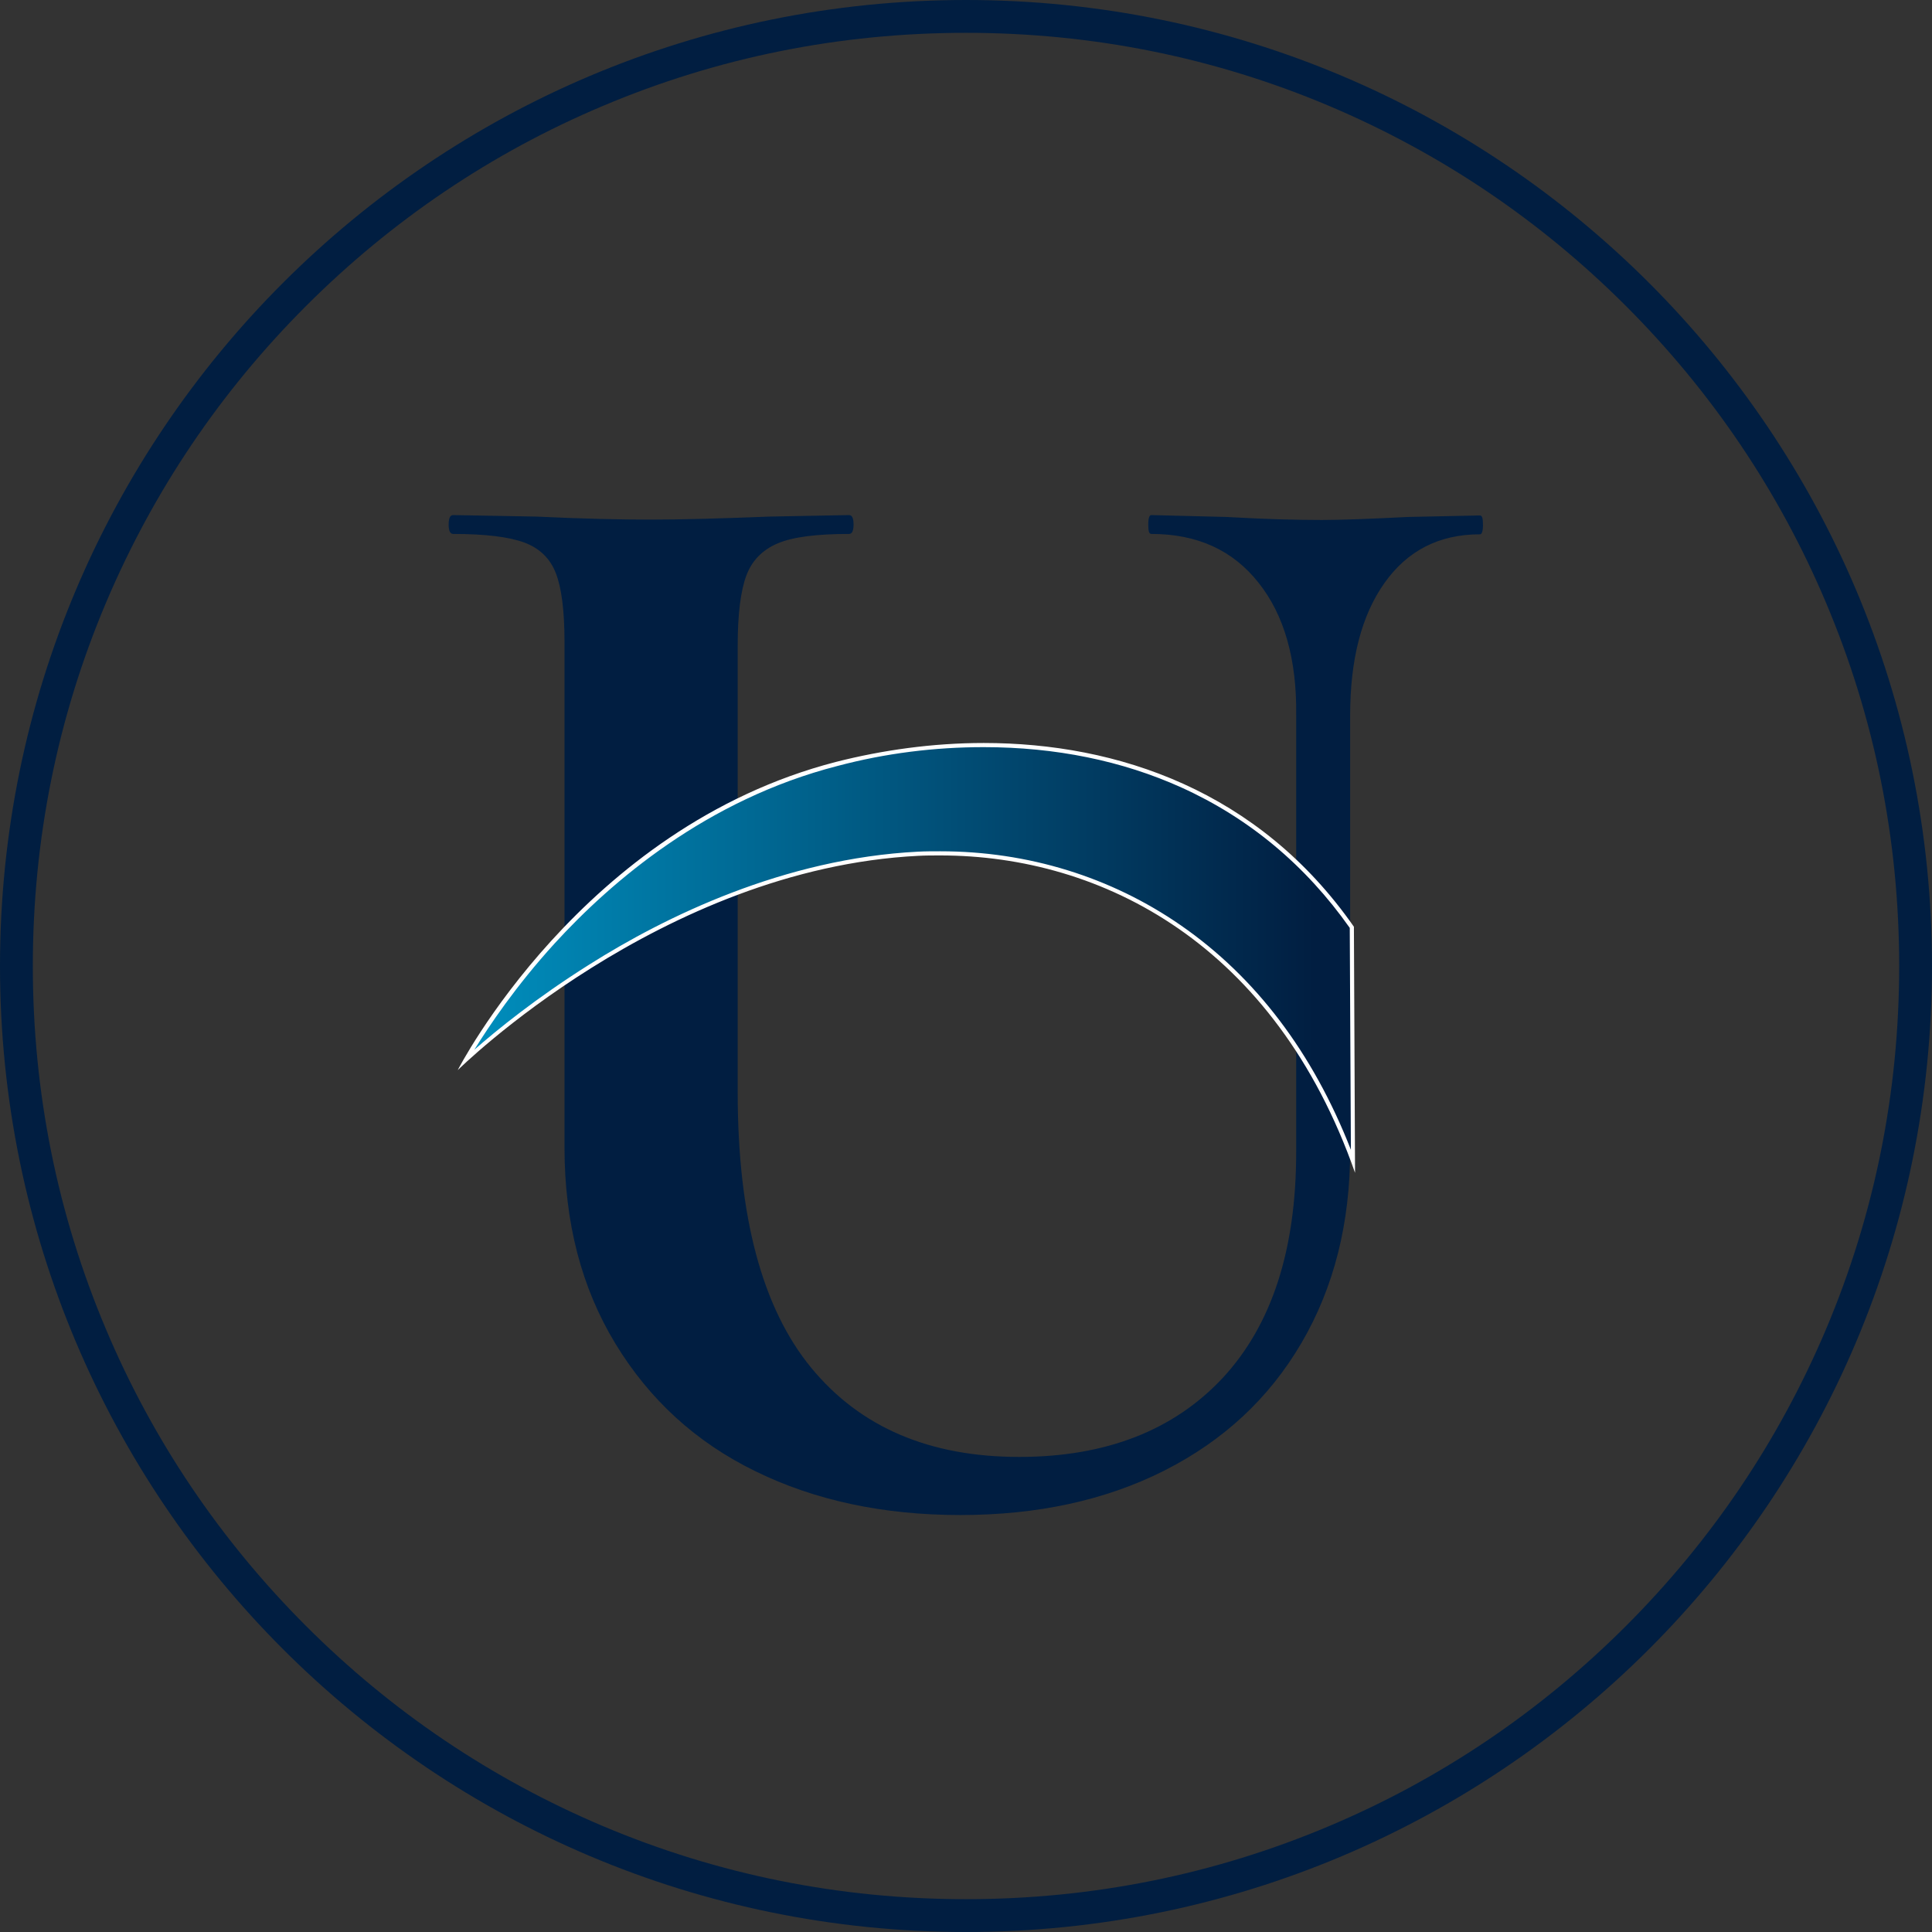 <?xml version="1.0" encoding="utf-8"?>
<!-- Generator: Adobe Illustrator 24.3.0, SVG Export Plug-In . SVG Version: 6.00 Build 0)  -->
<svg version="1.1" id="Ebene_1" xmlns="http://www.w3.org/2000/svg" xmlns:xlink="http://www.w3.org/1999/xlink" x="0px" y="0px"
	 viewBox="0 0 512 512" style="enable-background:new 0 0 512 512;" xml:space="preserve">
<rect x="0" y="0" width="512" height="512" fill="#333333" stroke="none"/>
<style type="text/css">
	.st0{fill:#011E41;}
	.st1{fill:url(#SVGID_1_);}
	.st2{fill:#FFFFFF;}
</style>
<g>
	<g>
		<g>
			<path class="st0" d="M333.5,154.4c-6.8-8.6-16.2-12.9-28.4-12.9c-0.6,0-0.8-0.8-0.8-2.5c0-1.7,0.3-2.5,0.8-2.5L325,137
				c10.5,0.6,18.9,0.8,25.3,0.8c5.2,0,12.9-0.3,22.8-0.8l19.1-0.4c0.6,0,0.8,0.8,0.8,2.5c0,1.7-0.3,2.5-0.8,2.5
				c-10.8,0-19.2,4.3-25.3,12.9c-6.1,8.6-9.1,20.3-9.1,35.2v115.2c0,19.3-4.3,36.3-12.9,51c-8.6,14.7-20.7,25.9-36.3,33.8
				c-15.6,7.9-33.7,11.8-54.1,11.8c-20.5,0-38.6-3.9-54.3-11.6c-15.8-7.7-28.1-19-37.1-33.8c-9-14.8-13.5-32.1-13.5-52V170.1
				c0-8.3-0.8-14.4-2.3-18.2c-1.5-3.9-4.3-6.6-8.3-8.1c-4-1.5-10.3-2.3-18.9-2.3c-0.8,0-1.2-0.8-1.2-2.5c0-1.7,0.4-2.5,1.2-2.5
				l22,0.4c12.7,0.6,22.8,0.8,30.3,0.8c8.3,0,18.8-0.3,31.5-0.8l21.1-0.4c0.8,0,1.2,0.8,1.2,2.5c0,1.7-0.4,2.5-1.2,2.5
				c-8.6,0-14.9,0.8-18.9,2.5c-4,1.7-6.8,4.5-8.3,8.5c-1.5,4-2.3,10.2-2.3,18.4v118.6c0,32.9,6.5,57.2,19.5,73
				c13,15.8,31.4,23.6,55.1,23.6c22.9,0,40.9-7,53.9-20.9c13-14,19.5-33.9,19.5-59.9V189.6C343.7,174.7,340.3,162.9,333.5,154.4z"/>
		</g>
		<g>
			<linearGradient id="SVGID_1_" gradientUnits="userSpaceOnUse" x1="123.388" y1="252.543" x2="358.536" y2="252.543">
				<stop  offset="0" style="stop-color:#008FBE"/>
				<stop  offset="0.957" style="stop-color:#011E41"/>
			</linearGradient>
			<path class="st1" d="M358.5,307.7c-10-27-25.5-47.9-46-62c-18.4-12.8-40.3-19.5-63.4-19.5c-1.9,0-3.9,0-5.9,0.1
				c-59.3,3-108.4,44.2-119.9,54.6c7.5-12.9,40.1-63.5,98.3-78.4c12.9-3.3,26-5,39-5c29.1,0,69.6,8.4,97.6,48.3L358.5,307.7z"/>
			<path class="st2" d="M260.7,198c19,0,36.7,3.6,52.4,10.7c17.9,8.1,32.9,20.6,44.6,37.2l0.3,58.8c-10.1-25.8-25.3-45.8-45.1-59.5
				c-18.5-12.8-40.5-19.6-63.7-19.6c-2,0-3.9,0-5.9,0.1c-35.5,1.8-67,17.2-87.1,29.9c-14,8.8-24.6,17.4-30.5,22.6
				c3.9-6.3,11-16.9,21.3-28.2c15.1-16.5,40.3-38.1,74.9-47C234.7,199.6,247.7,198,260.7,198 M260.7,196.9c-13.6,0-26.9,1.9-39.1,5
				c-67.5,17.4-100.3,81.7-100.3,81.7s53.9-53.4,122.1-56.8c1.9-0.1,3.9-0.1,5.8-0.1c43,0,88.7,23.7,109.9,84.1l-0.3-65.2
				C333.6,209.5,296.1,196.9,260.7,196.9L260.7,196.9z"/>
		</g>
	</g>
	<g>
		<path class="st0" d="M256,8.7c33.4,0,65.8,6.5,96.3,19.4c29.5,12.5,55.9,30.3,78.6,53c22.7,22.7,40.6,49.2,53,78.6
			c12.9,30.5,19.4,62.9,19.4,96.3s-6.5,65.8-19.4,96.3c-12.5,29.5-30.3,55.9-53,78.6c-22.7,22.7-49.2,40.6-78.6,53
			c-30.5,12.9-62.9,19.4-96.3,19.4s-65.8-6.5-96.3-19.4c-29.5-12.5-55.9-30.3-78.6-53c-22.7-22.7-40.6-49.2-53-78.6
			C15.2,321.8,8.7,289.4,8.7,256s6.5-65.8,19.4-96.3c12.5-29.5,30.3-55.9,53-78.6c22.7-22.7,49.2-40.6,78.6-53
			C190.2,15.2,222.6,8.7,256,8.7 M256,0C114.6,0,0,114.6,0,256s114.6,256,256,256s256-114.6,256-256S397.4,0,256,0L256,0z"/>
	</g>
</g>
</svg>
